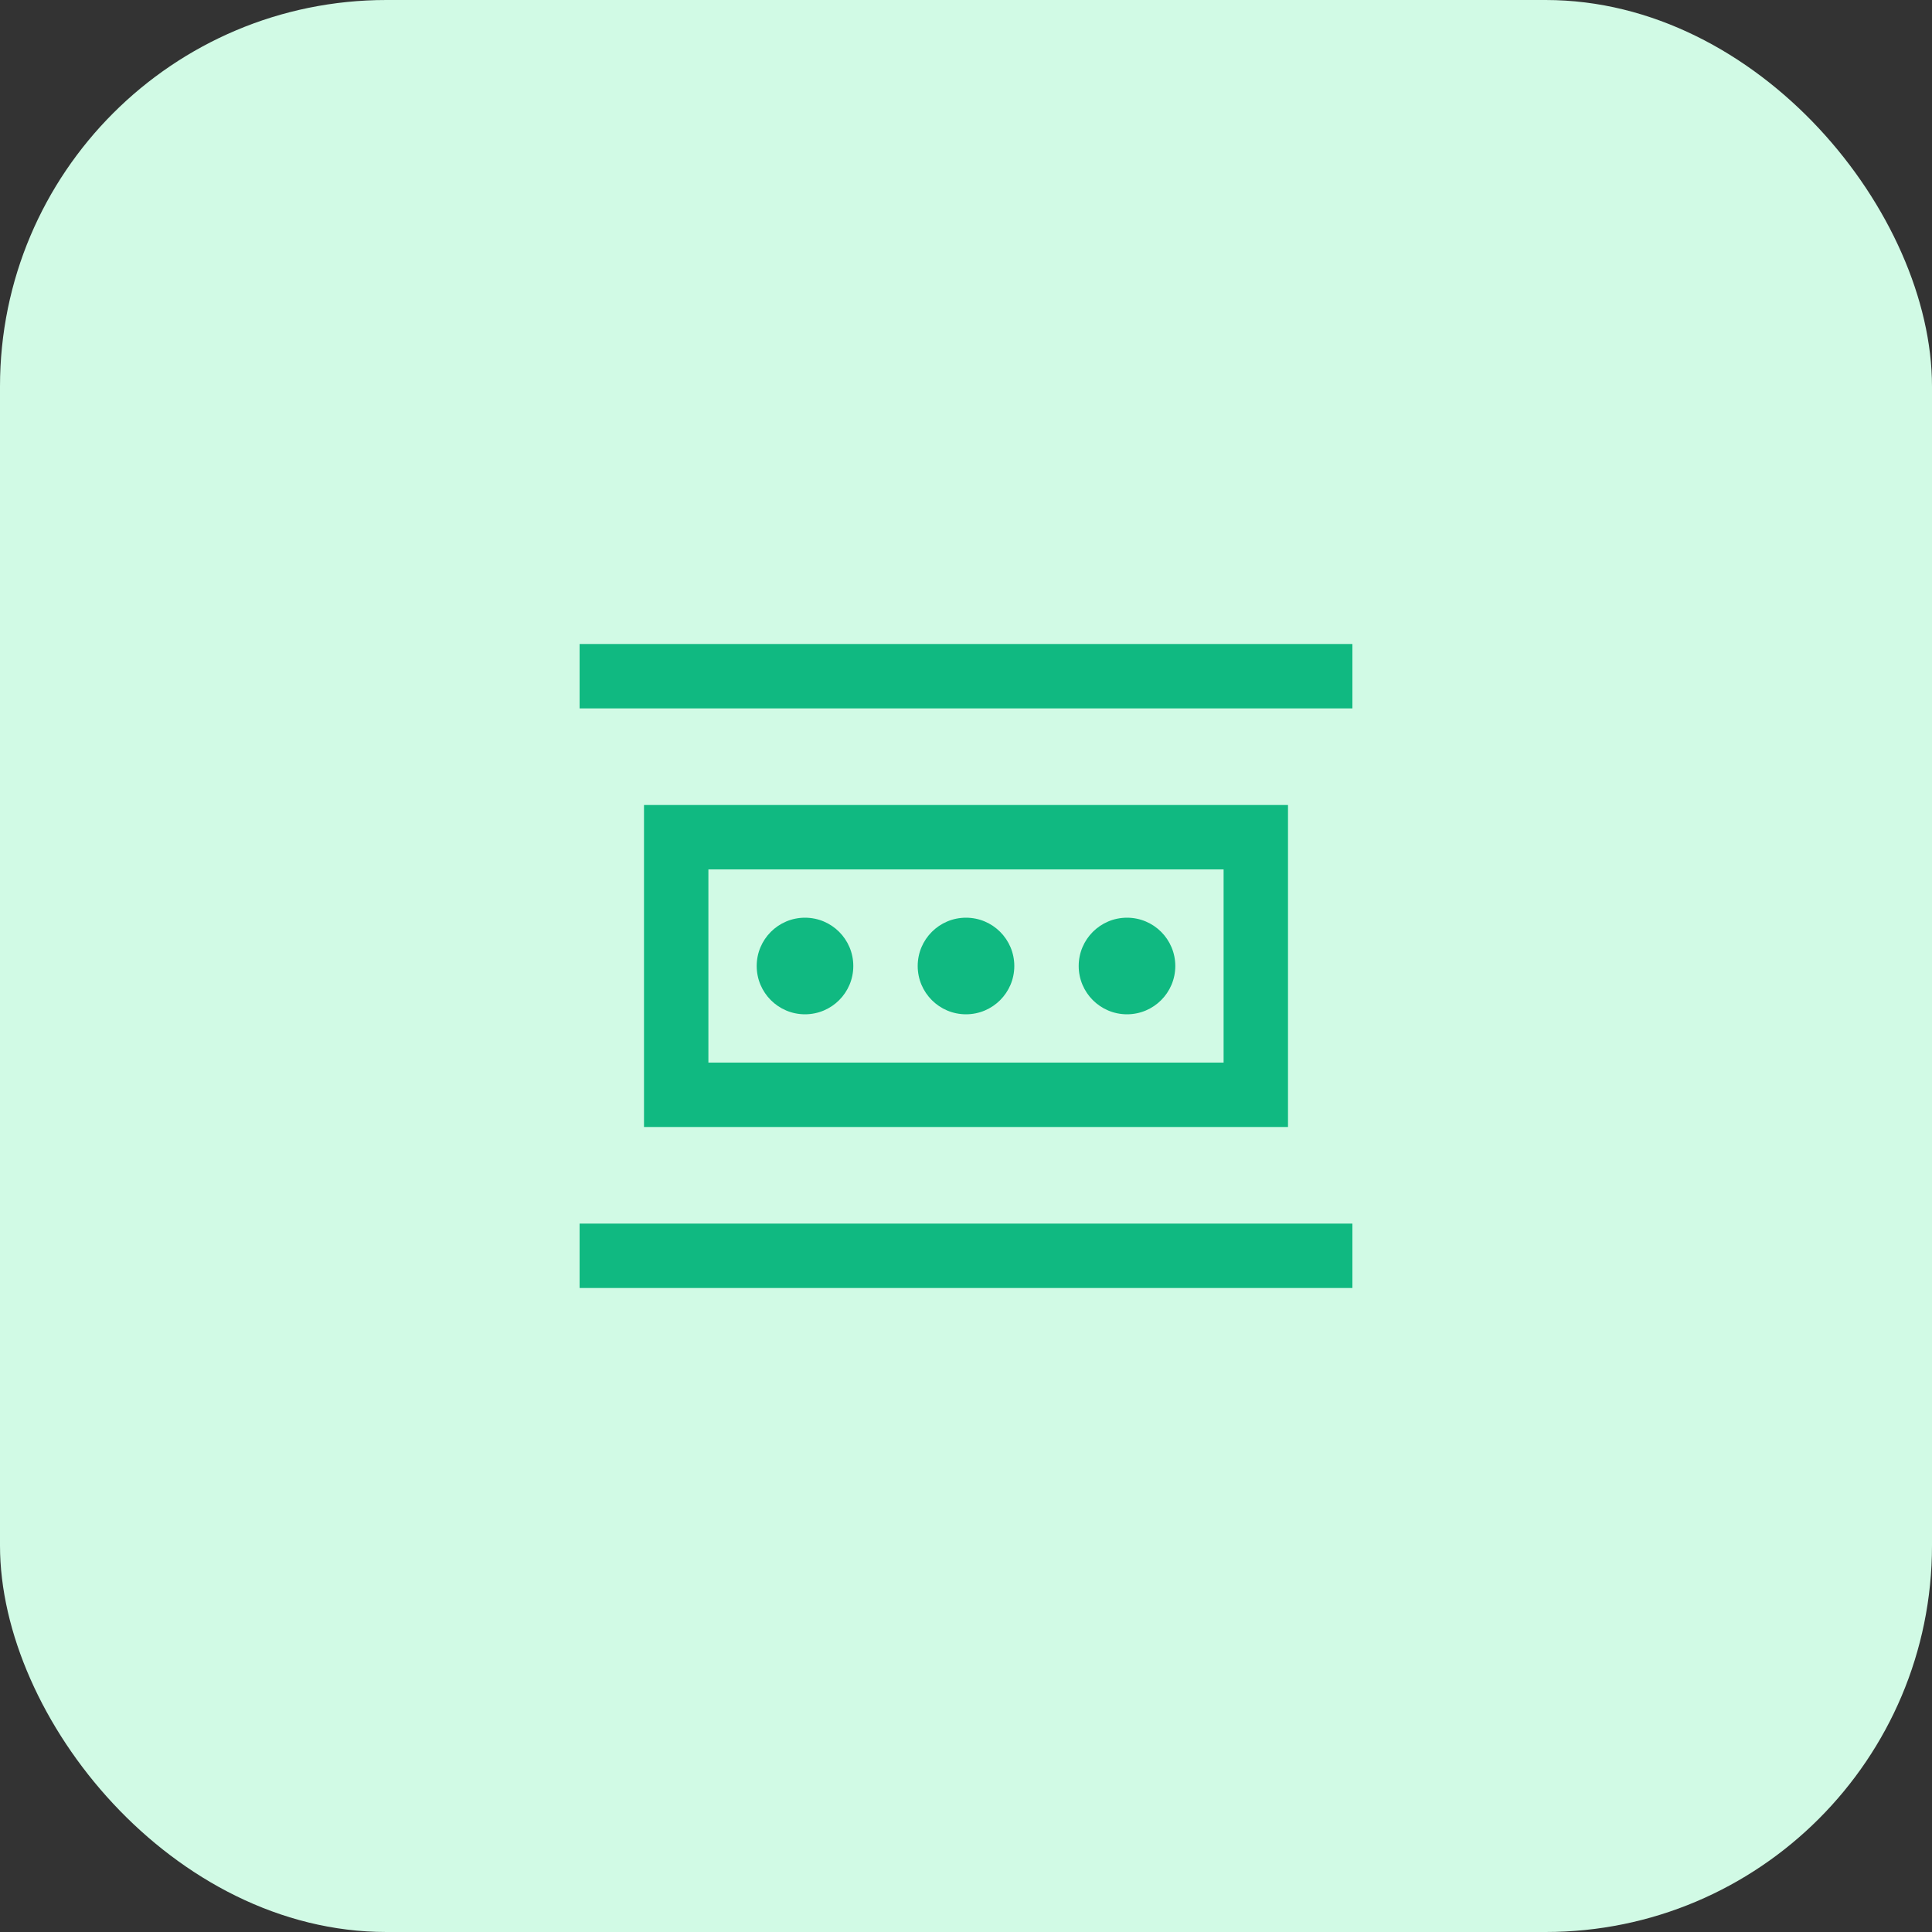 <svg width="60" height="60" viewBox="0 0 60 60" fill="none" xmlns="http://www.w3.org/2000/svg">
<rect x="0" y="0" width="60" height="60" fill="#333333" stroke="none"/>
<rect width="60" height="60" rx="12" fill="#d1fae5"/>
<path d="M20 25h20v10H20zm2 2v6h16v-6H22z" fill="#10B981"/>
<path d="M18 20h24v2H18zm0 18h24v2H18z" fill="#10B981"/>
<circle cx="25" cy="30" r="1.5" fill="#10B981"/>
<circle cx="30" cy="30" r="1.5" fill="#10B981"/>
<circle cx="35" cy="30" r="1.5" fill="#10B981"/>
</svg>